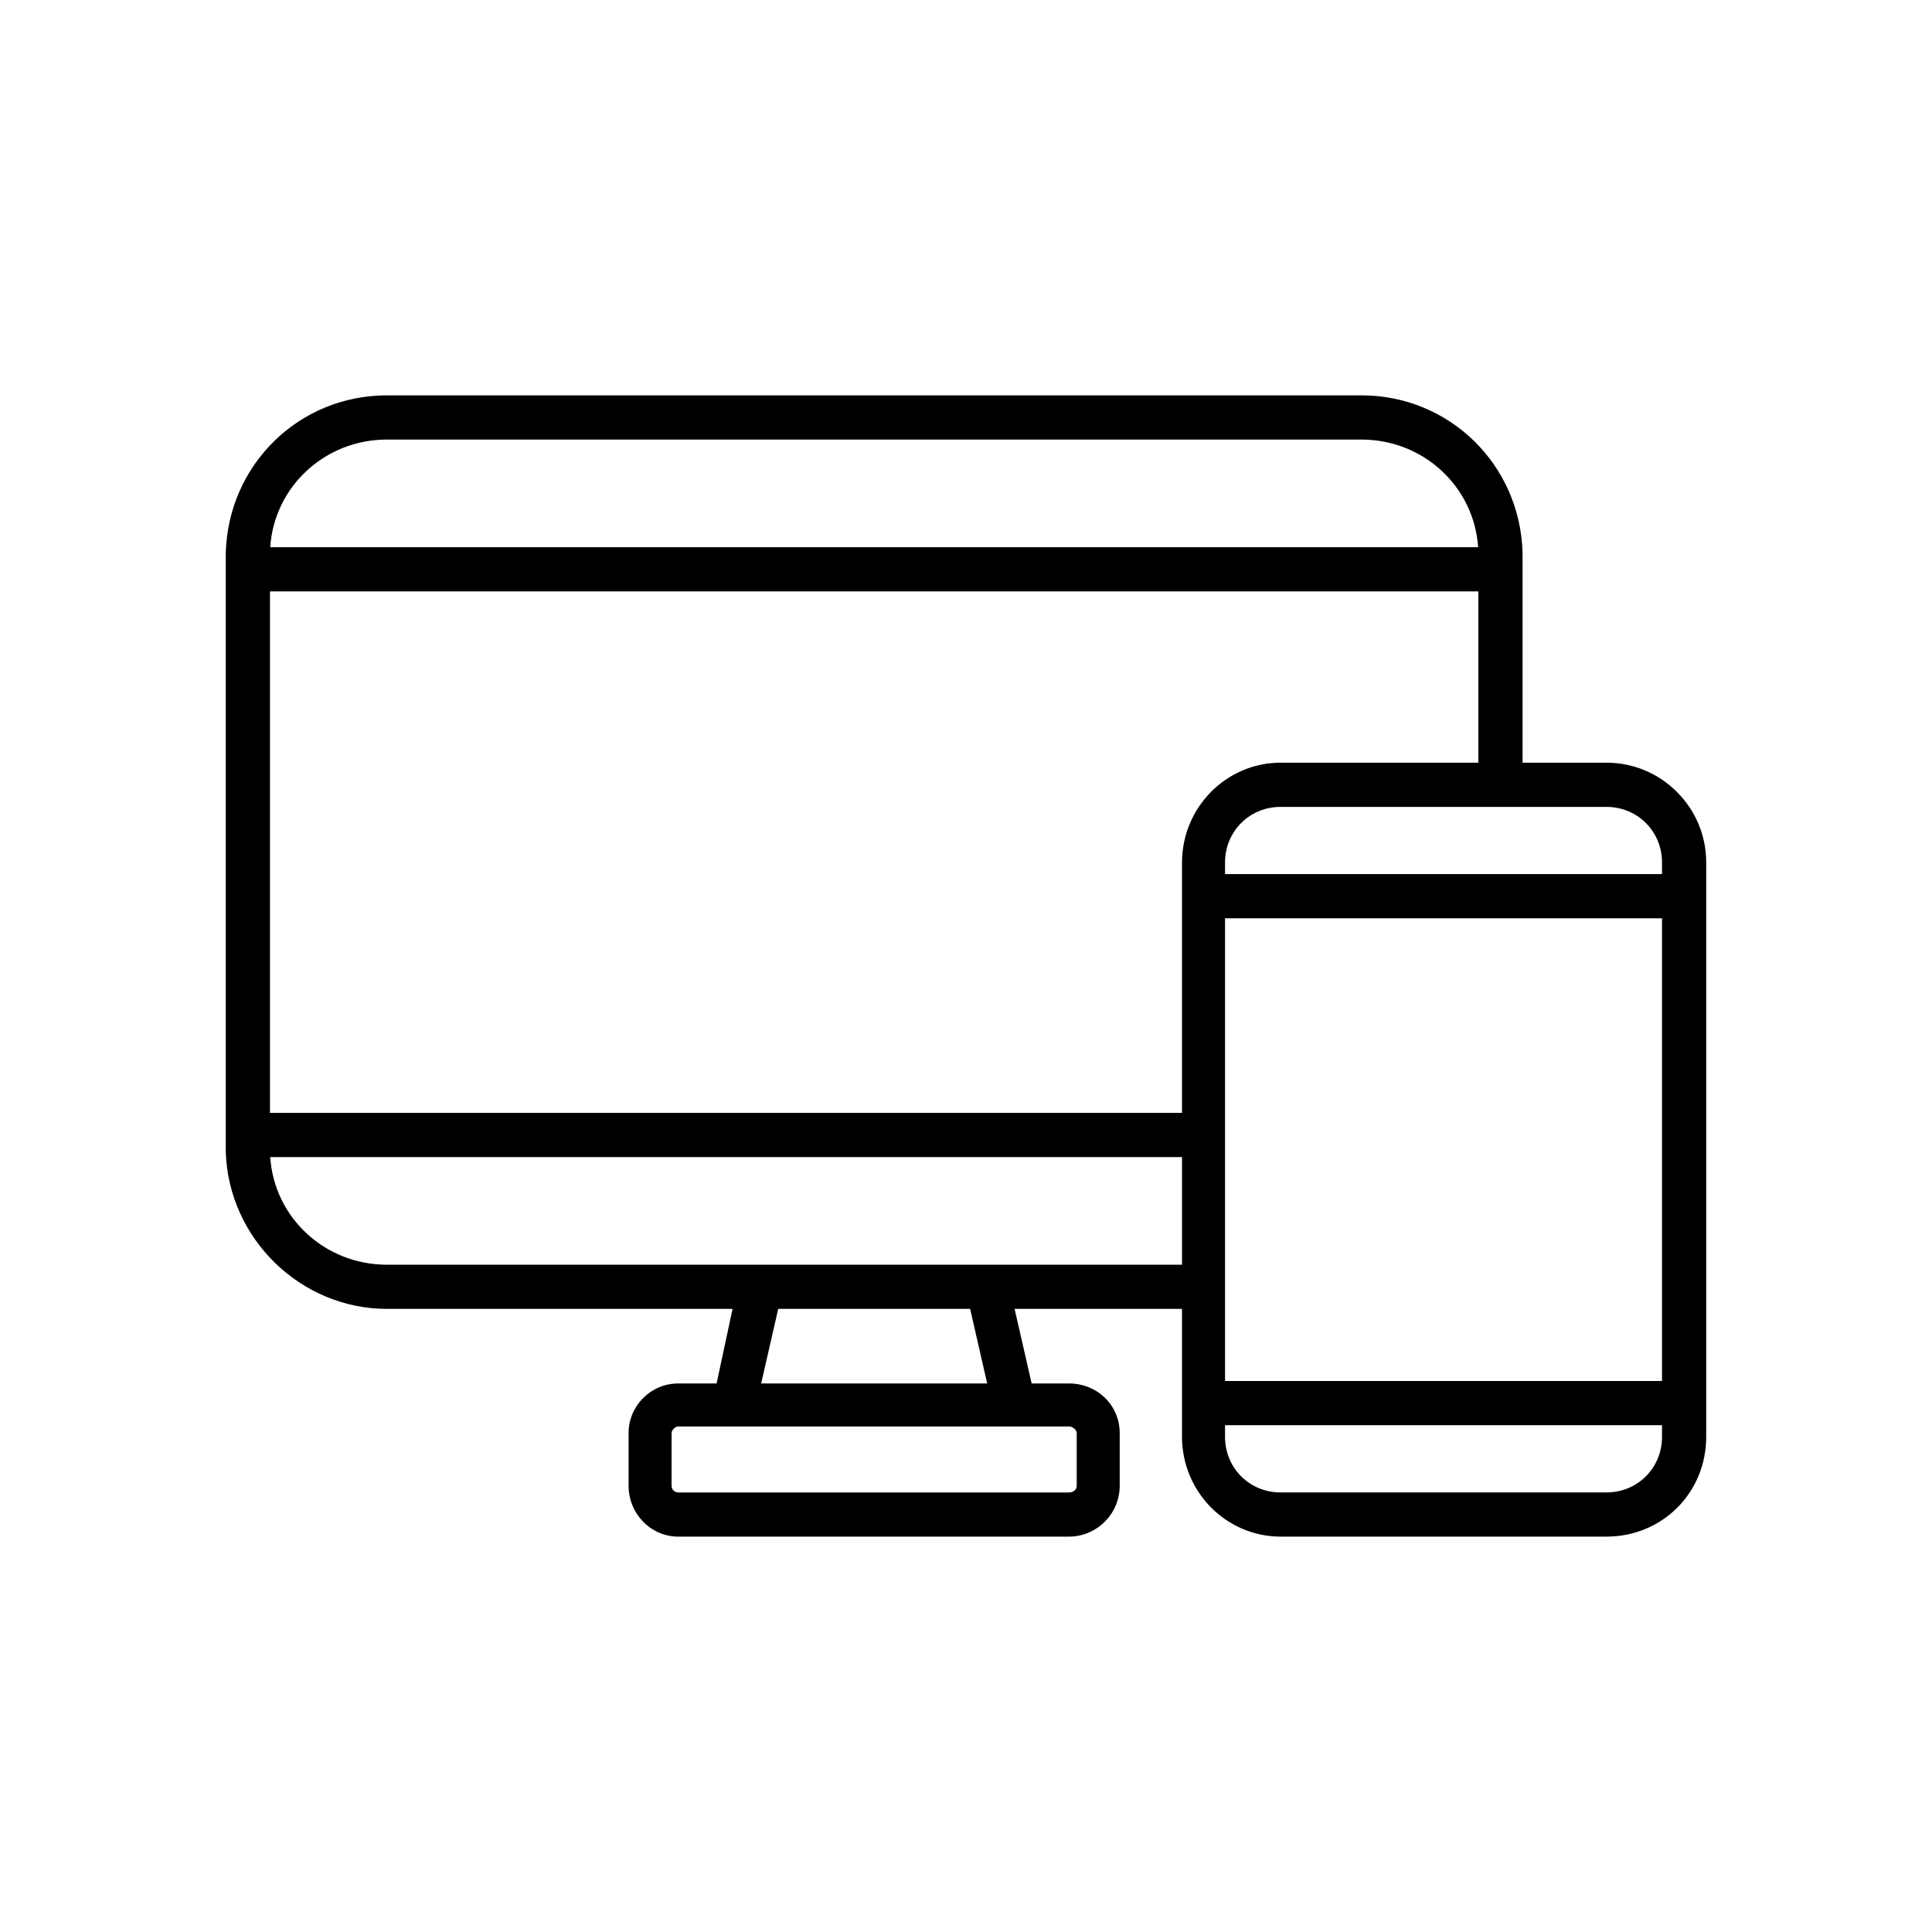 <?xml version="1.0" encoding="utf-8"?>
<!-- Generator: Adobe Illustrator 16.0.0, SVG Export Plug-In . SVG Version: 6.00 Build 0)  -->
<!DOCTYPE svg PUBLIC "-//W3C//DTD SVG 1.1//EN" "http://www.w3.org/Graphics/SVG/1.1/DTD/svg11.dtd">
<svg version="1.1" id="Layer_1" xmlns="http://www.w3.org/2000/svg" xmlns:xlink="http://www.w3.org/1999/xlink" x="0px" y="0px"
	 width="520px" height="520px" viewBox="0 0 520 520" enable-background="new 0 0 520 520" xml:space="preserve">
<path d="M451.351,213.156c-5.081-5.082-11.826-7.88-18.994-7.88H409.8V148.73c-0.688-23.73-19.731-42.32-43.354-42.32
	l-262.326,0.002c-23.622,0-42.665,18.599-43.353,42.364v160.164l0,1.035c0.686,23.331,20.133,42.312,43.352,42.312h93.056
	l-4.302,20.074h-10.322c-7.368,0-13.363,5.996-13.363,13.365v14.171c0,7.547,5.995,13.688,13.363,13.688h105.13
	c7.55,0,13.691-6.141,13.691-13.688v-14.173c0-7.493-6.014-13.363-13.691-13.363h-10.011l-4.59-20.074h45.059v34.426
	c0,14.816,11.912,26.871,26.554,26.871h87.66c15.07,0,26.875-11.803,26.875-26.871V232.152
	C459.229,224.984,456.433,218.238,451.351,213.156z M287.684,401.697H182.554c-0.866,0-1.801-0.687-1.801-1.796v-14.164
	c0.003-0.825,0.979-1.802,1.801-1.802h105.129c1.229,0,2.117,1.072,2.117,1.795l0.001,14.171
	C289.802,401.136,288.704,401.697,287.684,401.697z M204.869,372.361l4.587-20.074h51.656l4.588,20.074H204.869z M329.717,383.6
	h117.617v3.114c0,8.399-6.578,14.979-14.977,14.979h-87.661c-8.399,0-14.979-6.579-14.979-14.979V383.6z M447.334,247.165v124.532
	H329.718V247.165H447.334z M344.696,217.175h87.661c8.398,0,14.977,6.58,14.977,14.979v3.114H329.718v-3.114
	C329.718,223.754,336.297,217.175,344.696,217.175z M72.729,147.275c1.087-16.305,14.726-28.966,31.392-28.966h262.327
	c16.66,0,30.299,12.661,31.391,28.966H72.729z M318.143,232.153v67.382H72.665V159.173h325.237v46.104h-53.206
	C330.055,205.277,318.143,217.333,318.143,232.153z M318.144,311.43v28.967H104.121c-16.666,0-30.305-12.661-31.392-28.967H318.144z
	"/>
</svg>
